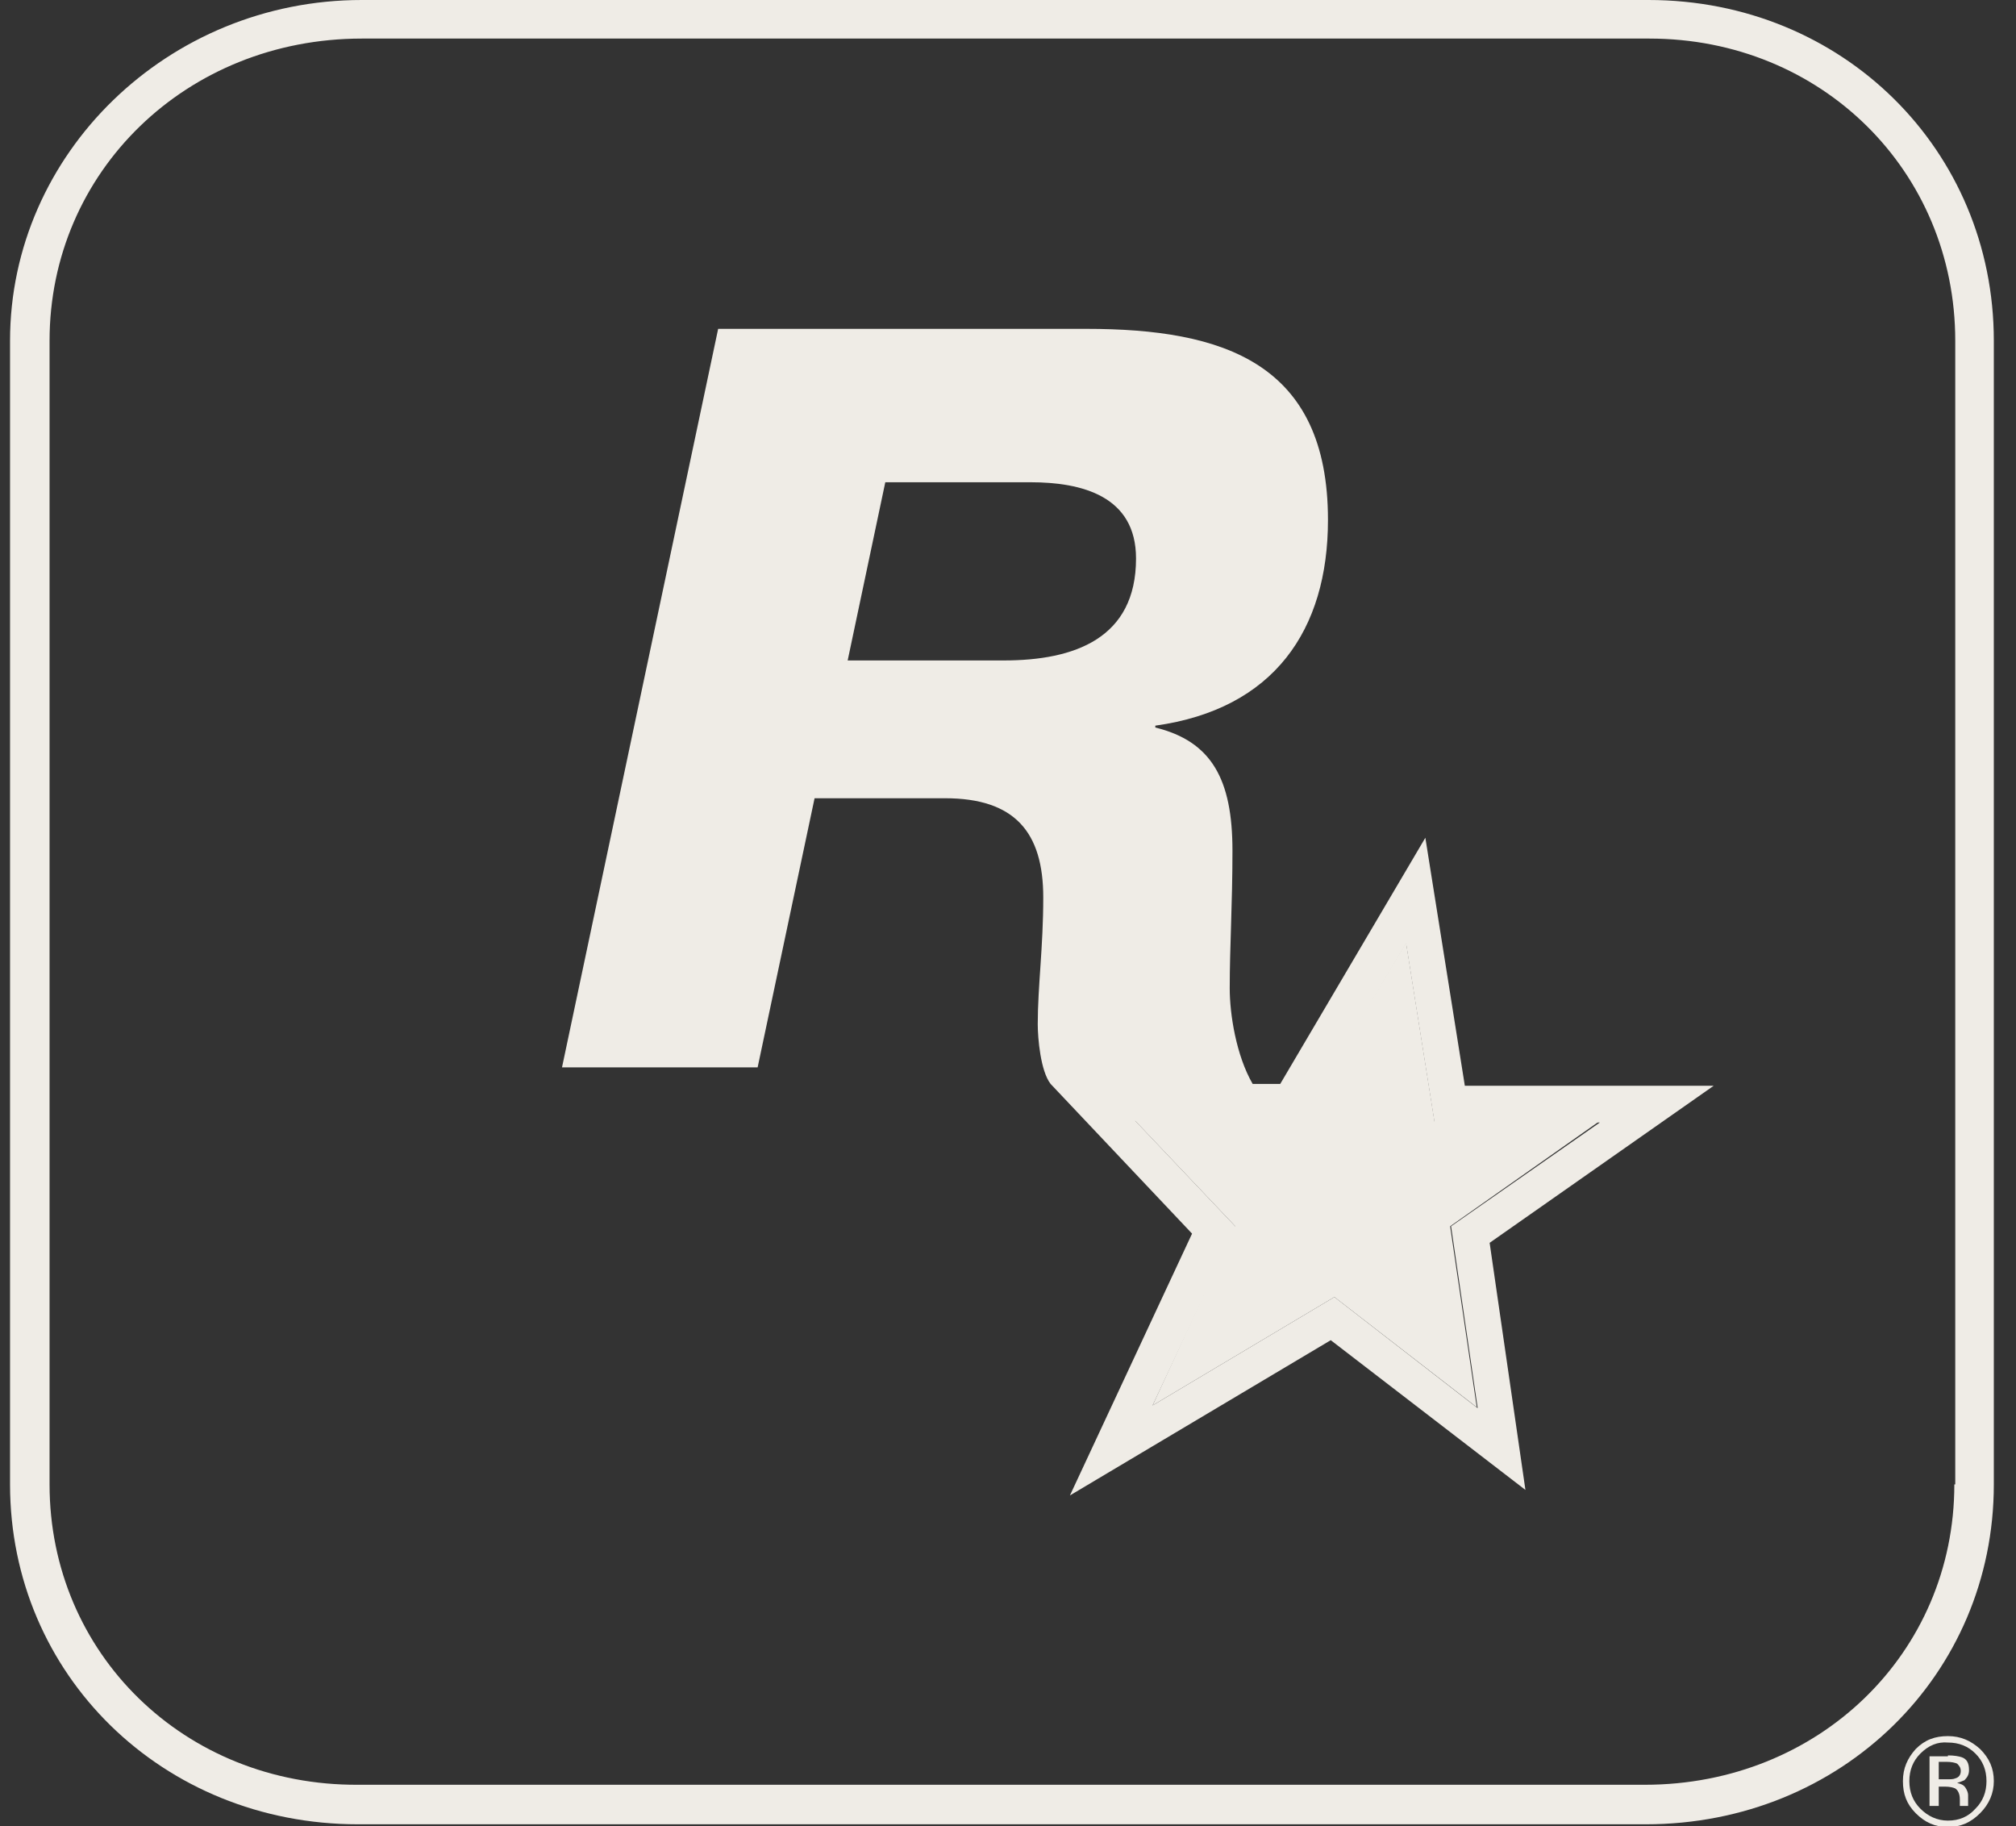 <svg width="53" height="48" viewBox="0 0 53 48" fill="none" xmlns="http://www.w3.org/2000/svg">
<rect x="0" y="0" width="53" height="48" fill="#333333" stroke="none"/>
<g clip-path="url(#clip0_415_455)">
<path d="M52.055 47.662C51.814 47.903 51.548 48.024 51.21 48.024C50.872 48.024 50.606 47.903 50.365 47.662C50.124 47.42 50.027 47.155 50.027 46.817C50.027 46.479 50.148 46.213 50.365 45.972C50.606 45.73 50.872 45.634 51.21 45.634C51.548 45.634 51.814 45.755 52.055 45.972C52.297 46.213 52.417 46.479 52.417 46.817C52.417 47.131 52.297 47.42 52.055 47.662ZM50.486 46.093C50.293 46.286 50.196 46.527 50.196 46.817C50.196 47.107 50.293 47.348 50.486 47.541C50.679 47.734 50.92 47.855 51.21 47.855C51.5 47.855 51.741 47.758 51.934 47.541C52.128 47.348 52.224 47.107 52.224 46.817C52.224 46.527 52.128 46.286 51.934 46.093C51.741 45.899 51.5 45.803 51.21 45.803C50.944 45.779 50.703 45.875 50.486 46.093ZM51.21 46.141C51.379 46.141 51.5 46.165 51.572 46.189C51.717 46.237 51.765 46.358 51.765 46.527C51.765 46.648 51.717 46.72 51.645 46.793C51.596 46.817 51.524 46.841 51.452 46.865C51.548 46.889 51.62 46.913 51.669 46.986C51.717 47.058 51.741 47.131 51.741 47.179V47.469H51.524V47.3C51.524 47.155 51.476 47.058 51.403 47.01C51.355 46.986 51.258 46.962 51.138 46.962H50.969V47.469H50.727V46.165H51.21V46.141ZM51.452 46.358C51.403 46.334 51.307 46.31 51.162 46.31H50.969V46.769H51.186C51.282 46.769 51.355 46.769 51.403 46.745C51.5 46.72 51.548 46.648 51.548 46.551C51.548 46.455 51.5 46.406 51.452 46.358Z" fill="#EFECE6"/>
<path d="M43.339 0H9.512C4.417 0 0.264 4.032 0.264 8.958V39.018C0.264 44.016 4.272 47.952 9.415 47.952H43.266C48.409 47.952 52.417 44.016 52.417 39.018V8.958C52.417 3.936 48.433 0 43.339 0ZM51.379 39.018C51.379 43.461 47.806 46.913 43.242 46.913H9.415C4.852 46.938 1.303 43.461 1.303 39.018V8.958C1.303 4.515 4.9 1.014 9.512 1.014H43.363C47.878 1.014 51.403 4.491 51.403 8.958V39.018H51.379Z" fill="#EFECE6"/>
<path d="M42.035 29.481H37.713L36.965 24.773L34.188 29.433H29.818L32.474 32.233L30.301 36.942L35.081 34.093L38.824 36.99L38.124 32.233" fill="#EFECE6"/>
<path d="M45.053 28.539H38.51L37.472 22.02L33.657 28.491H32.932C32.498 27.742 32.329 26.656 32.329 25.98C32.329 24.869 32.401 23.783 32.401 22.358C32.401 20.475 31.846 19.485 30.373 19.123V19.074C33.488 18.64 34.912 16.563 34.912 13.666C34.912 9.537 32.16 8.644 28.562 8.644H18.88L14.775 28.056H19.918L21.415 20.982H24.844C26.679 20.982 27.427 21.875 27.427 23.59C27.427 24.893 27.282 25.931 27.282 26.922C27.282 27.284 27.355 28.153 27.62 28.491L31.339 32.426L28.128 39.308L34.985 35.227L40.103 39.163L39.162 32.668L45.053 28.539ZM26.389 17.36H22.285L23.274 12.676H27.089C28.442 12.676 29.866 13.038 29.866 14.68C29.866 16.781 28.248 17.36 26.389 17.36ZM35.081 34.093L30.301 36.942L32.498 32.258L29.842 29.457H34.212L36.965 24.797L37.713 29.505H42.059L38.148 32.233L38.848 37.014L35.081 34.093Z" fill="#EFECE6"/>
</g>
<defs>
<clipPath id="clip0_415_455">
<rect width="52.153" height="48" fill="white" transform="translate(0.264)"/>
</clipPath>
</defs>
</svg>
